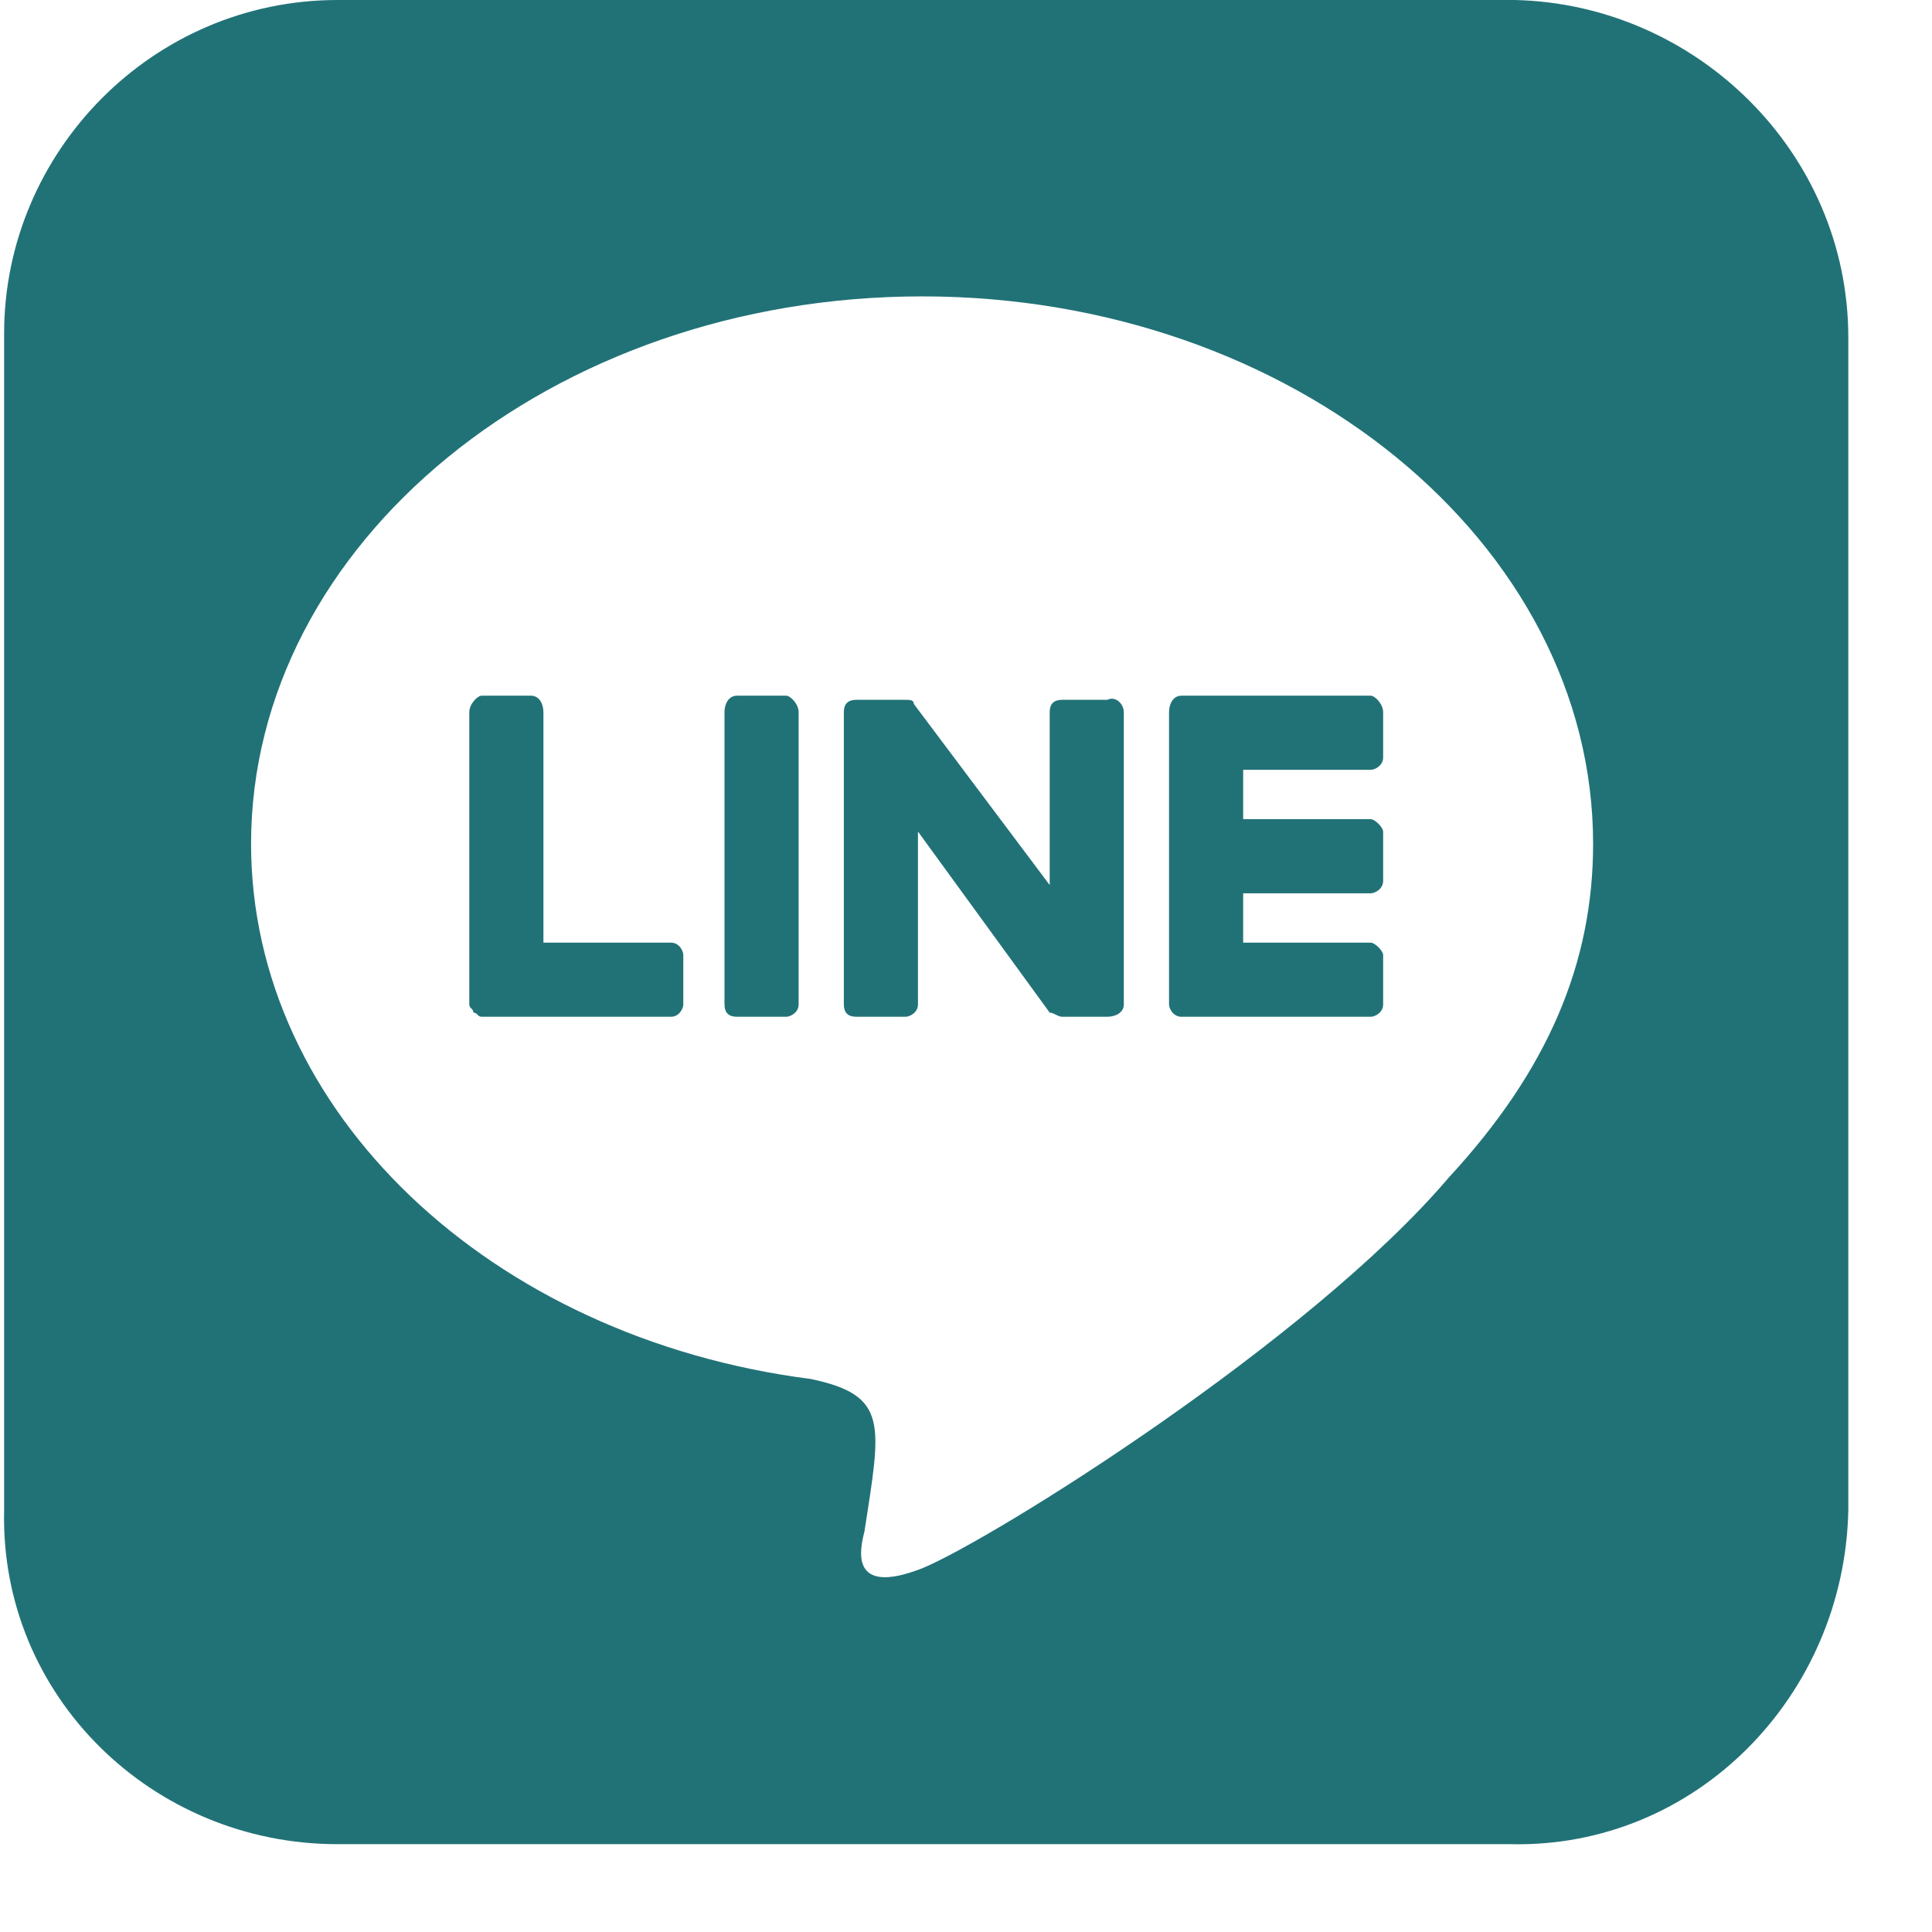 <svg width="22" height="22" viewBox="0 0 22 22" fill="none" xmlns="http://www.w3.org/2000/svg">
<path d="M12.797 8.109V11.438C12.797 11.531 12.703 11.578 12.609 11.578H12.094C12.047 11.578 12 11.531 11.953 11.531L10.453 9.469V11.438C10.453 11.531 10.359 11.578 10.312 11.578H9.75C9.656 11.578 9.609 11.531 9.609 11.438V8.109C9.609 8.016 9.656 7.969 9.75 7.969H10.312C10.359 7.969 10.406 7.969 10.406 8.016L11.953 10.078V8.109C11.953 8.016 12 7.969 12.094 7.969H12.609C12.703 7.922 12.797 8.016 12.797 8.109ZM8.953 7.922H8.391C8.297 7.922 8.25 8.016 8.25 8.109V11.438C8.25 11.531 8.297 11.578 8.391 11.578H8.953C9 11.578 9.094 11.531 9.094 11.438V8.109C9.094 8.016 9 7.922 8.953 7.922ZM7.641 10.734H6.188V8.109C6.188 8.016 6.141 7.922 6.047 7.922H5.484C5.438 7.922 5.344 8.016 5.344 8.109V11.438C5.344 11.484 5.391 11.484 5.391 11.531C5.438 11.531 5.438 11.578 5.484 11.578H7.641C7.734 11.578 7.781 11.484 7.781 11.438V10.875C7.781 10.828 7.734 10.734 7.641 10.734ZM15.609 7.922H13.453C13.359 7.922 13.312 8.016 13.312 8.109V11.438C13.312 11.484 13.359 11.578 13.453 11.578H15.609C15.656 11.578 15.75 11.531 15.75 11.438V10.875C15.75 10.828 15.656 10.734 15.609 10.734H14.156V10.172H15.609C15.656 10.172 15.75 10.125 15.75 10.031V9.469C15.75 9.422 15.656 9.328 15.609 9.328H14.156V8.766H15.609C15.656 8.766 15.75 8.719 15.75 8.625V8.109C15.75 8.016 15.656 7.922 15.609 7.922ZM21.047 3.844V17.203C21 19.312 19.312 21.047 17.203 21H3.844C1.734 21 0 19.312 0.047 17.203V3.797C0.047 1.734 1.734 0 3.844 0H17.25C19.312 0.047 21.047 1.734 21.047 3.844ZM18.141 9.609C18.141 6.188 14.719 3.375 10.5 3.375C6.281 3.375 2.859 6.188 2.859 9.609C2.859 12.656 5.578 15.234 9.234 15.703C10.125 15.891 10.031 16.219 9.844 17.438C9.797 17.625 9.656 18.188 10.5 17.859C11.297 17.531 14.906 15.281 16.5 13.406C17.625 12.188 18.141 10.969 18.141 9.609Z" fill="#217277"/>
</svg>
